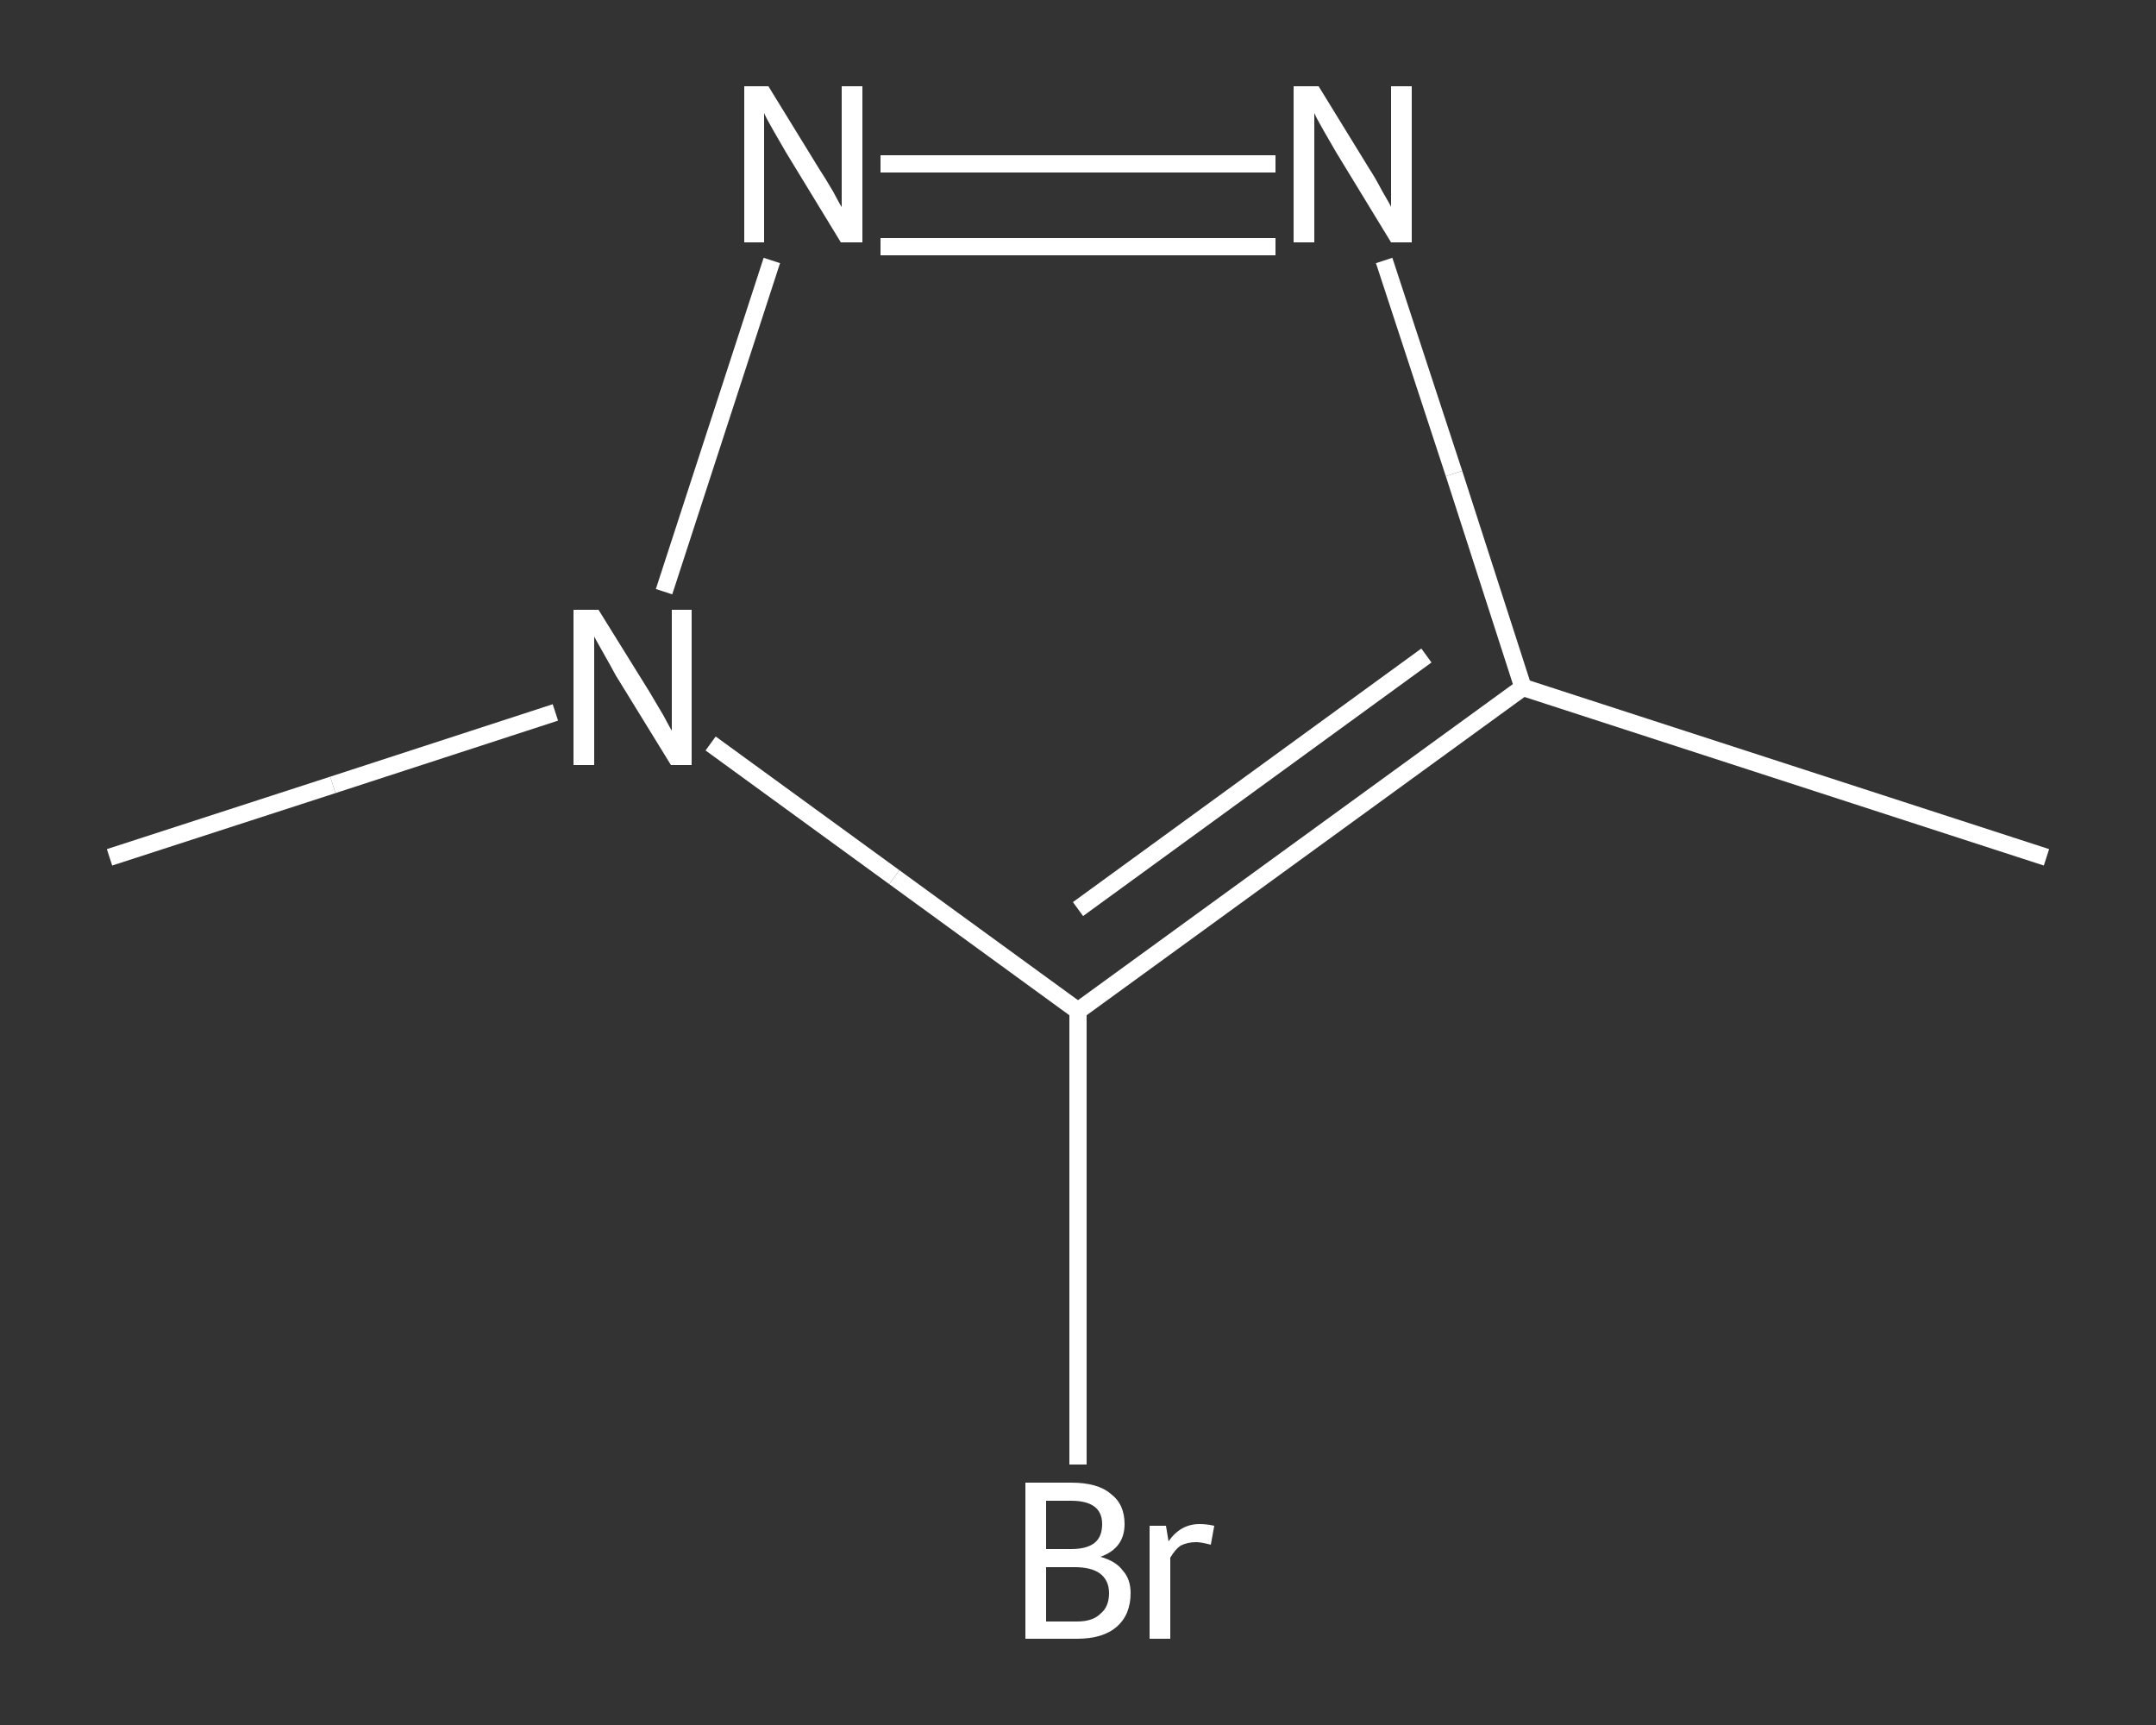 <?xml version='1.0' encoding='iso-8859-1'?>
<svg version='1.1' baseProfile='full'
              xmlns='http://www.w3.org/2000/svg'
                      xmlns:rdkit='http://www.rdkit.org/xml'
                      xmlns:xlink='http://www.w3.org/1999/xlink'
                  xml:space='preserve'
width='250px' height='200px' viewBox='0 0 250 200'>
<rect x="0" y="0" width="250" height="200" fill="#333333" stroke="none"/>
<!-- END OF HEADER -->
<rect style='opacity:1.0;fill:transparent;stroke:none' width='250.0' height='200.0' x='0.0' y='0.0'> </rect>
<path class='bond-0 atom-0 atom-1' d='M 237.3,99.4 L 176.6,79.7' style='fill:none;fill-rule:evenodd;stroke:#FFFFFF;stroke-width:2.0px;stroke-linecap:butt;stroke-linejoin:miter;stroke-opacity:1' />
<path class='bond-1 atom-1 atom-2' d='M 176.6,79.7 L 168.6,54.9' style='fill:none;fill-rule:evenodd;stroke:#FFFFFF;stroke-width:2.0px;stroke-linecap:butt;stroke-linejoin:miter;stroke-opacity:1' />
<path class='bond-1 atom-1 atom-2' d='M 168.6,54.9 L 160.5,30.2' style='fill:none;fill-rule:evenodd;stroke:#FFFFFF;stroke-width:2.0px;stroke-linecap:butt;stroke-linejoin:miter;stroke-opacity:1' />
<path class='bond-2 atom-2 atom-3' d='M 147.9,19.0 L 102.1,19.0' style='fill:none;fill-rule:evenodd;stroke:#FFFFFF;stroke-width:2.0px;stroke-linecap:butt;stroke-linejoin:miter;stroke-opacity:1' />
<path class='bond-2 atom-2 atom-3' d='M 147.9,28.6 L 102.1,28.6' style='fill:none;fill-rule:evenodd;stroke:#FFFFFF;stroke-width:2.0px;stroke-linecap:butt;stroke-linejoin:miter;stroke-opacity:1' />
<path class='bond-3 atom-3 atom-4' d='M 89.5,30.2 L 77.0,68.6' style='fill:none;fill-rule:evenodd;stroke:#FFFFFF;stroke-width:2.0px;stroke-linecap:butt;stroke-linejoin:miter;stroke-opacity:1' />
<path class='bond-4 atom-4 atom-5' d='M 64.4,82.6 L 38.6,91.0' style='fill:none;fill-rule:evenodd;stroke:#FFFFFF;stroke-width:2.0px;stroke-linecap:butt;stroke-linejoin:miter;stroke-opacity:1' />
<path class='bond-4 atom-4 atom-5' d='M 38.6,91.0 L 12.7,99.4' style='fill:none;fill-rule:evenodd;stroke:#FFFFFF;stroke-width:2.0px;stroke-linecap:butt;stroke-linejoin:miter;stroke-opacity:1' />
<path class='bond-5 atom-4 atom-6' d='M 82.4,86.2 L 103.7,101.7' style='fill:none;fill-rule:evenodd;stroke:#FFFFFF;stroke-width:2.0px;stroke-linecap:butt;stroke-linejoin:miter;stroke-opacity:1' />
<path class='bond-5 atom-4 atom-6' d='M 103.7,101.7 L 125.0,117.2' style='fill:none;fill-rule:evenodd;stroke:#FFFFFF;stroke-width:2.0px;stroke-linecap:butt;stroke-linejoin:miter;stroke-opacity:1' />
<path class='bond-6 atom-6 atom-7' d='M 125.0,117.2 L 125.0,143.5' style='fill:none;fill-rule:evenodd;stroke:#FFFFFF;stroke-width:2.0px;stroke-linecap:butt;stroke-linejoin:miter;stroke-opacity:1' />
<path class='bond-6 atom-6 atom-7' d='M 125.0,143.5 L 125.0,169.8' style='fill:none;fill-rule:evenodd;stroke:#FFFFFF;stroke-width:2.0px;stroke-linecap:butt;stroke-linejoin:miter;stroke-opacity:1' />
<path class='bond-7 atom-6 atom-1' d='M 125.0,117.2 L 176.6,79.7' style='fill:none;fill-rule:evenodd;stroke:#FFFFFF;stroke-width:2.0px;stroke-linecap:butt;stroke-linejoin:miter;stroke-opacity:1' />
<path class='bond-7 atom-6 atom-1' d='M 125.0,105.4 L 165.4,76.0' style='fill:none;fill-rule:evenodd;stroke:#FFFFFF;stroke-width:2.0px;stroke-linecap:butt;stroke-linejoin:miter;stroke-opacity:1' />
<path class='atom-2' d='M 152.9 10.0
L 158.8 19.6
Q 159.4 20.5, 160.3 22.2
Q 161.3 23.9, 161.3 24.0
L 161.3 10.0
L 163.7 10.0
L 163.7 28.1
L 161.3 28.1
L 154.9 17.6
Q 154.2 16.4, 153.4 15.0
Q 152.6 13.6, 152.4 13.1
L 152.4 28.1
L 150.0 28.1
L 150.0 10.0
L 152.9 10.0
' fill='#FFFFFF'/>
<path class='atom-3' d='M 89.1 10.0
L 95.0 19.6
Q 95.6 20.5, 96.6 22.2
Q 97.5 23.9, 97.6 24.0
L 97.6 10.0
L 100.0 10.0
L 100.0 28.1
L 97.5 28.1
L 91.1 17.6
Q 90.4 16.4, 89.6 15.0
Q 88.8 13.6, 88.6 13.1
L 88.6 28.1
L 86.3 28.1
L 86.3 10.0
L 89.1 10.0
' fill='#FFFFFF'/>
<path class='atom-4' d='M 69.4 70.7
L 75.3 80.2
Q 75.9 81.2, 76.9 82.9
Q 77.8 84.6, 77.9 84.7
L 77.9 70.7
L 80.2 70.7
L 80.2 88.7
L 77.8 88.7
L 71.4 78.3
Q 70.7 77.0, 69.9 75.6
Q 69.1 74.2, 68.9 73.8
L 68.9 88.7
L 66.5 88.7
L 66.5 70.7
L 69.4 70.7
' fill='#FFFFFF'/>
<path class='atom-7' d='M 127.6 180.5
Q 129.4 181.0, 130.2 182.1
Q 131.1 183.1, 131.1 184.7
Q 131.1 187.2, 129.5 188.6
Q 127.9 190.0, 124.9 190.0
L 118.9 190.0
L 118.9 171.9
L 124.2 171.9
Q 127.3 171.9, 128.8 173.2
Q 130.4 174.4, 130.4 176.7
Q 130.4 179.5, 127.6 180.5
M 121.3 174.0
L 121.3 179.6
L 124.2 179.6
Q 126.0 179.6, 126.9 178.9
Q 127.8 178.2, 127.8 176.7
Q 127.8 174.0, 124.2 174.0
L 121.3 174.0
M 124.9 188.0
Q 126.7 188.0, 127.6 187.1
Q 128.6 186.3, 128.6 184.7
Q 128.6 183.2, 127.5 182.4
Q 126.5 181.7, 124.6 181.7
L 121.3 181.7
L 121.3 188.0
L 124.9 188.0
' fill='#FFFFFF'/>
<path class='atom-7' d='M 135.2 176.9
L 135.5 178.7
Q 136.9 176.7, 139.1 176.7
Q 139.9 176.7, 140.8 176.9
L 140.4 179.1
Q 139.3 178.8, 138.7 178.8
Q 137.7 178.8, 136.9 179.2
Q 136.3 179.6, 135.7 180.6
L 135.7 190.0
L 133.3 190.0
L 133.3 176.9
L 135.2 176.9
' fill='#FFFFFF'/>
</svg>
